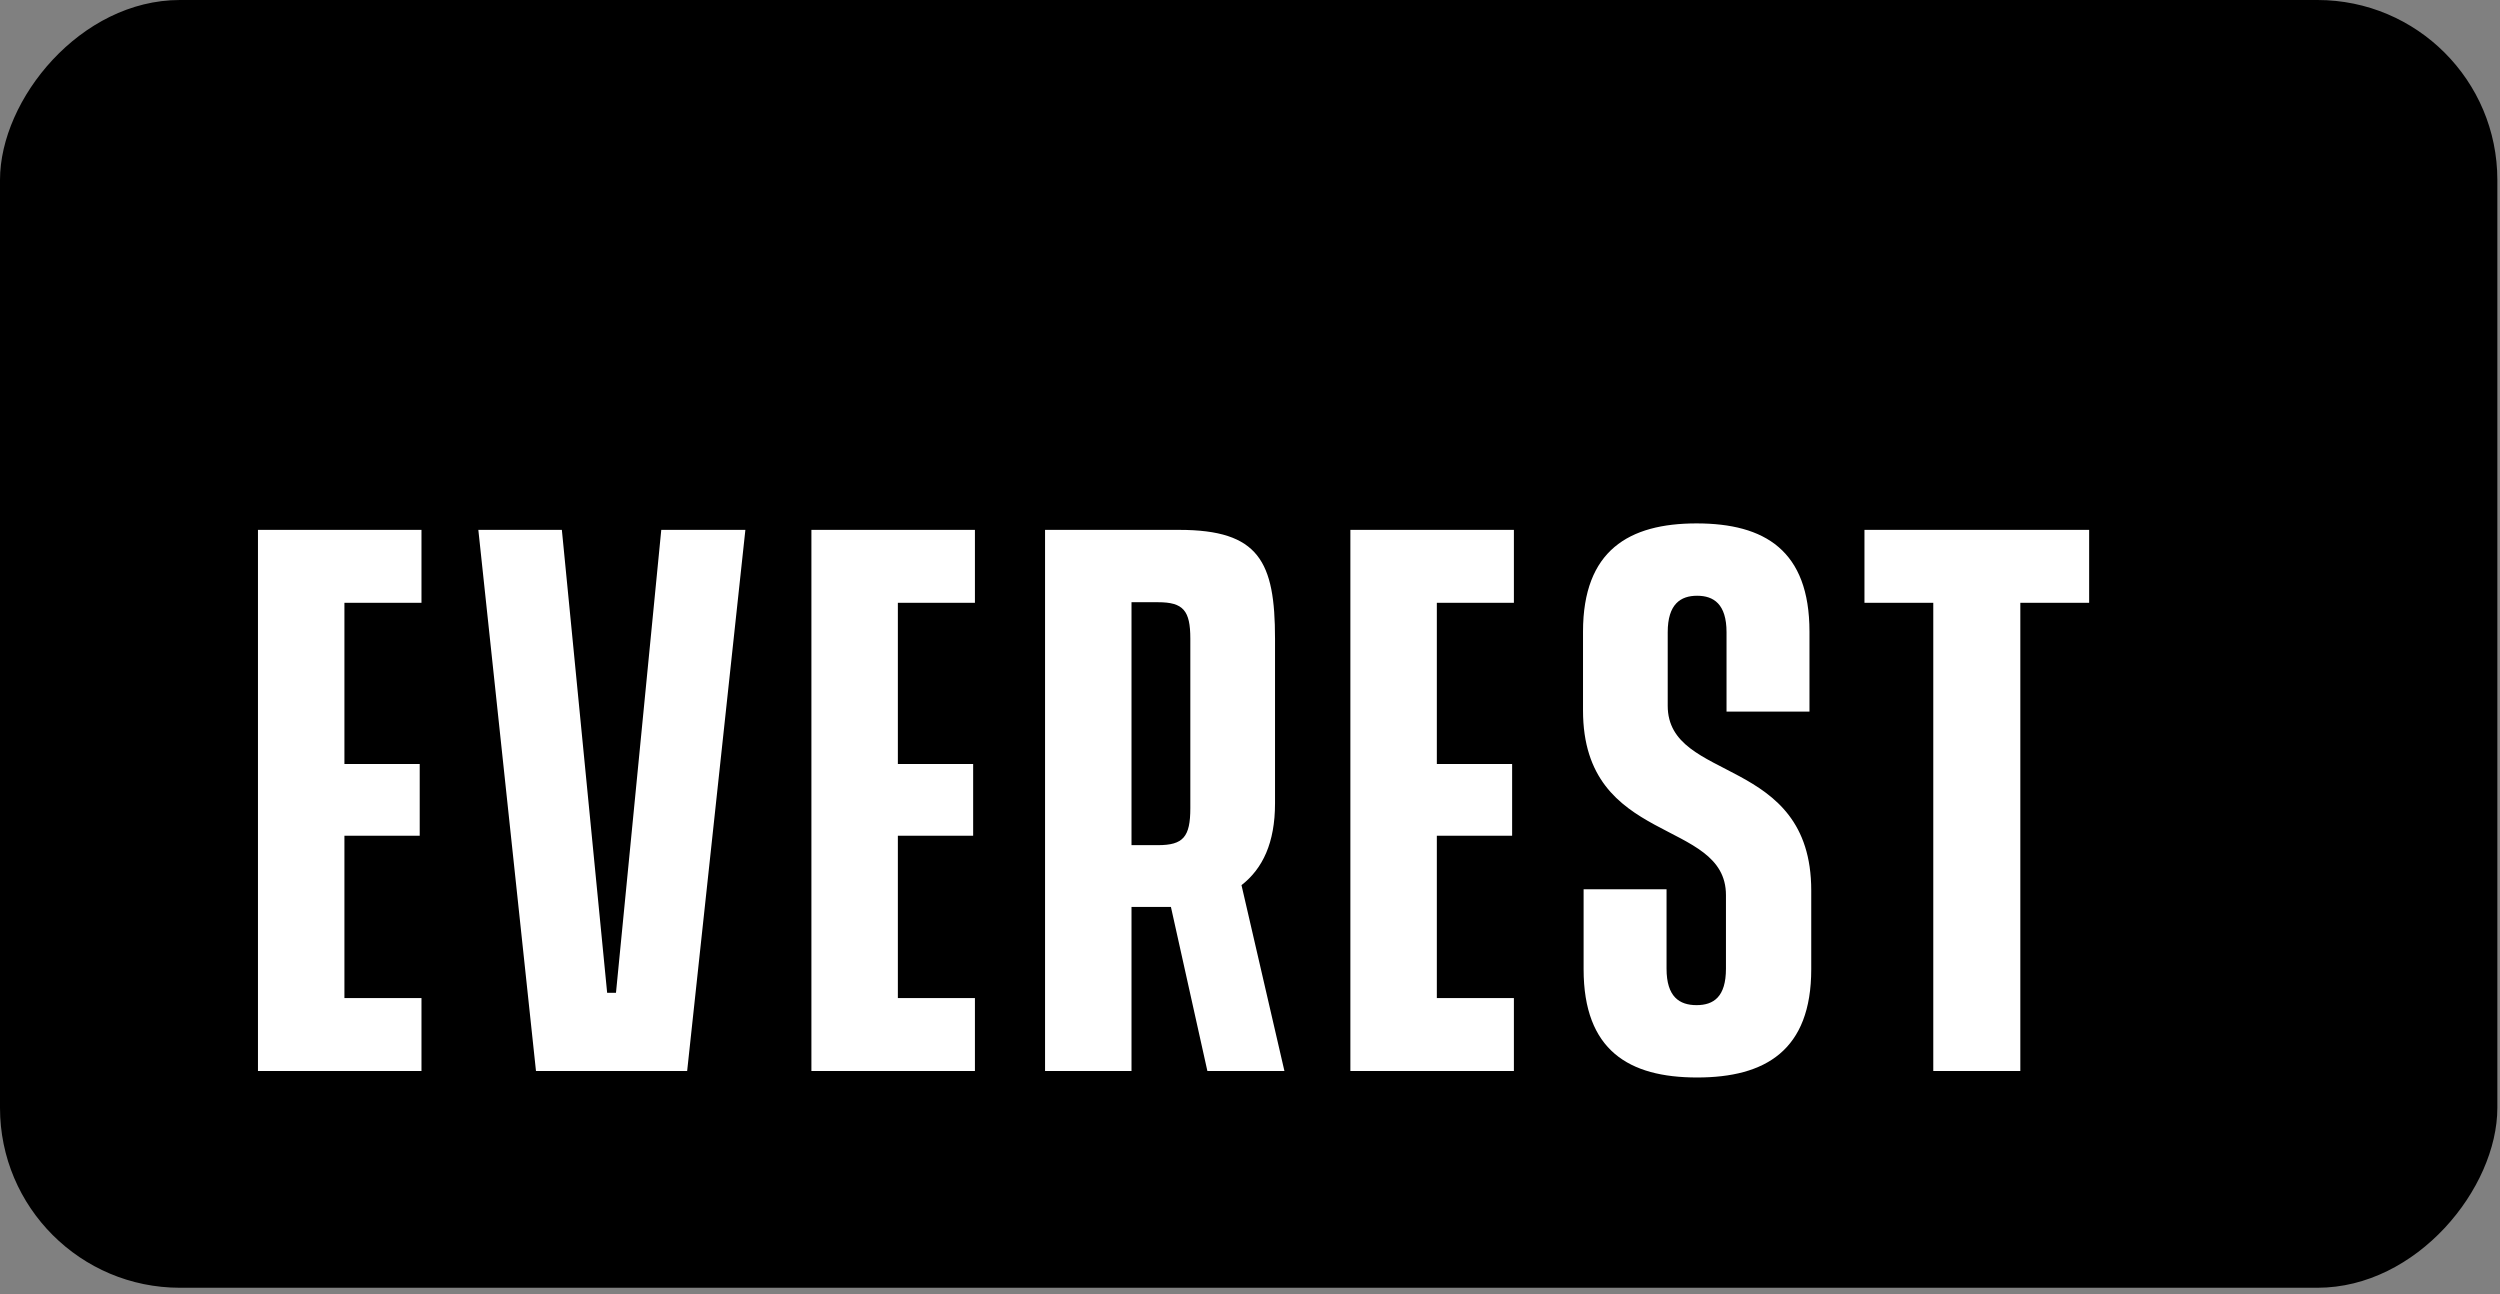 <svg width="199" height="103" viewBox="0 0 199 103" fill="none" xmlns="http://www.w3.org/2000/svg">
<rect x="0" y="0" width="199" height="103" fill="#808080" stroke="none"/>
<rect width="198.789" height="102.505" rx="14.322" transform="matrix(-1 0 0 1 198.789 0)" fill="#F76E23" style="fill:#F76E23;fill:color(display-p3 0.969 0.43 0.139);fill-opacity:1;"/>
<path d="M174.366 70.315L183.811 85.772H31.946L51.324 70.315L72.281 61.254L89.075 49.312L112.335 40.738L128.72 19.456H134.707L141.323 14.729L146.995 30.011L166.646 49.312L174.366 70.315Z" fill="black" style="fill:black;fill-opacity:1;"/>
<path d="M26.769 39.836C23.404 39.836 21.151 38.567 21.151 34.736V20.549C21.151 16.718 23.404 15.449 26.769 15.449C30.134 15.449 32.387 16.718 32.387 20.549V34.736C32.387 38.567 30.134 39.836 26.769 39.836ZM26.769 35.952C27.313 35.952 27.753 35.668 27.753 34.71V20.575C27.753 19.617 27.313 19.333 26.769 19.333C26.226 19.333 25.785 19.617 25.785 20.575V34.71C25.785 35.668 26.226 35.952 26.769 35.952ZM44.66 15.734C48.543 15.734 49.345 17.158 49.345 20.834V34.451C49.345 38.127 48.543 39.551 44.66 39.551H38.11V15.734H44.66ZM44.711 34.399V20.886C44.711 19.928 44.452 19.617 43.572 19.617H42.744V35.668H43.572C44.452 35.668 44.711 35.357 44.711 34.399ZM58.808 19.617H55.546V25.675H58.73V29.506H55.546V35.668H58.808V39.551H50.912V15.734H58.808V19.617ZM65.748 39.836C62.408 39.836 60.26 38.541 60.26 34.762V31.267H64.712V34.736C64.712 35.694 65.126 35.978 65.722 35.978C66.291 35.978 66.706 35.694 66.706 34.736V31.5C66.706 28.574 60.234 30.102 60.234 24.044V20.523C60.234 16.744 62.408 15.449 65.722 15.449C69.061 15.449 71.184 16.744 71.184 20.523V24.018H66.731V20.549C66.731 19.591 66.317 19.307 65.748 19.307C65.178 19.307 64.764 19.591 64.764 20.549V23.785C64.764 26.71 71.262 25.183 71.262 31.241V34.762C71.262 38.541 69.087 39.836 65.748 39.836ZM80.299 39.551L79.937 35.461H76.882L76.519 39.551H72.041L74.397 15.734H82.422L84.778 39.551H80.299ZM77.192 31.577H79.626L78.616 19.928H78.202L77.192 31.577ZM93.969 19.617H90.733V25.882H93.969V29.713H90.733V39.551H86.073V15.734H93.969V19.617ZM95.386 39.551V15.734H100.02V39.551H95.386ZM107.193 39.836C103.827 39.836 101.575 38.567 101.575 34.736V20.549C101.575 16.718 103.827 15.449 107.193 15.449C110.558 15.449 112.81 16.718 112.81 20.549V34.736C112.81 38.567 110.558 39.836 107.193 39.836ZM107.193 35.952C107.736 35.952 108.176 35.668 108.176 34.71V20.575C108.176 19.617 107.736 19.333 107.193 19.333C106.649 19.333 106.209 19.617 106.209 20.575V34.71C106.209 35.668 106.649 35.952 107.193 35.952Z" fill="black" style="fill:black;fill-opacity:1;"/>
<path d="M33.55 47.984H27.416V60.813H33.409V66.525H27.416V79.447H33.55V85.253H20.534V42.178H33.55V47.984ZM38.076 42.178H44.724L48.329 79.026H49.032L52.637 42.178H59.332L54.697 85.253H42.664L38.076 42.178ZM77.604 47.984H71.47V60.813H77.463V66.525H71.47V79.447H77.604V85.253H64.588V42.178H77.604V47.984ZM102.241 85.253H96.108L93.205 72.19H92.222H90.068V85.253H83.186V42.178H93.861C100.228 42.178 101.492 44.707 101.492 50.84V63.95C101.492 67.087 100.509 69.147 98.823 70.458L102.241 85.253ZM92.175 67.274C94.188 67.274 94.75 66.618 94.75 64.324V50.84C94.75 48.593 94.188 47.937 92.175 47.937H90.068V67.274H92.175ZM120.506 47.984H114.372V60.813H120.365V66.525H114.372V79.447H120.506V85.253H107.49V42.178H120.506V47.984ZM135.091 85.768C129.66 85.768 126.055 83.614 126.055 77.153V70.785H132.657V77.106C132.657 79.354 133.687 80.009 135.045 80.009C136.402 80.009 137.386 79.354 137.386 77.106V71.254C137.386 65.073 126.008 67.368 126.008 56.552V50.278C126.008 43.817 129.66 41.663 135.045 41.663C140.476 41.663 144.034 43.817 144.034 50.278V56.646H137.432V50.325C137.432 48.078 136.402 47.422 135.091 47.422C133.78 47.422 132.75 48.078 132.75 50.325V56.178C132.75 62.358 144.175 60.064 144.175 70.879V77.153C144.175 83.614 140.523 85.768 135.091 85.768ZM166.296 42.178V47.984H160.818V85.253H153.889V47.984H148.411V42.178H166.296Z" fill="white" style="fill:white;fill-opacity:1;"/>
</svg>
